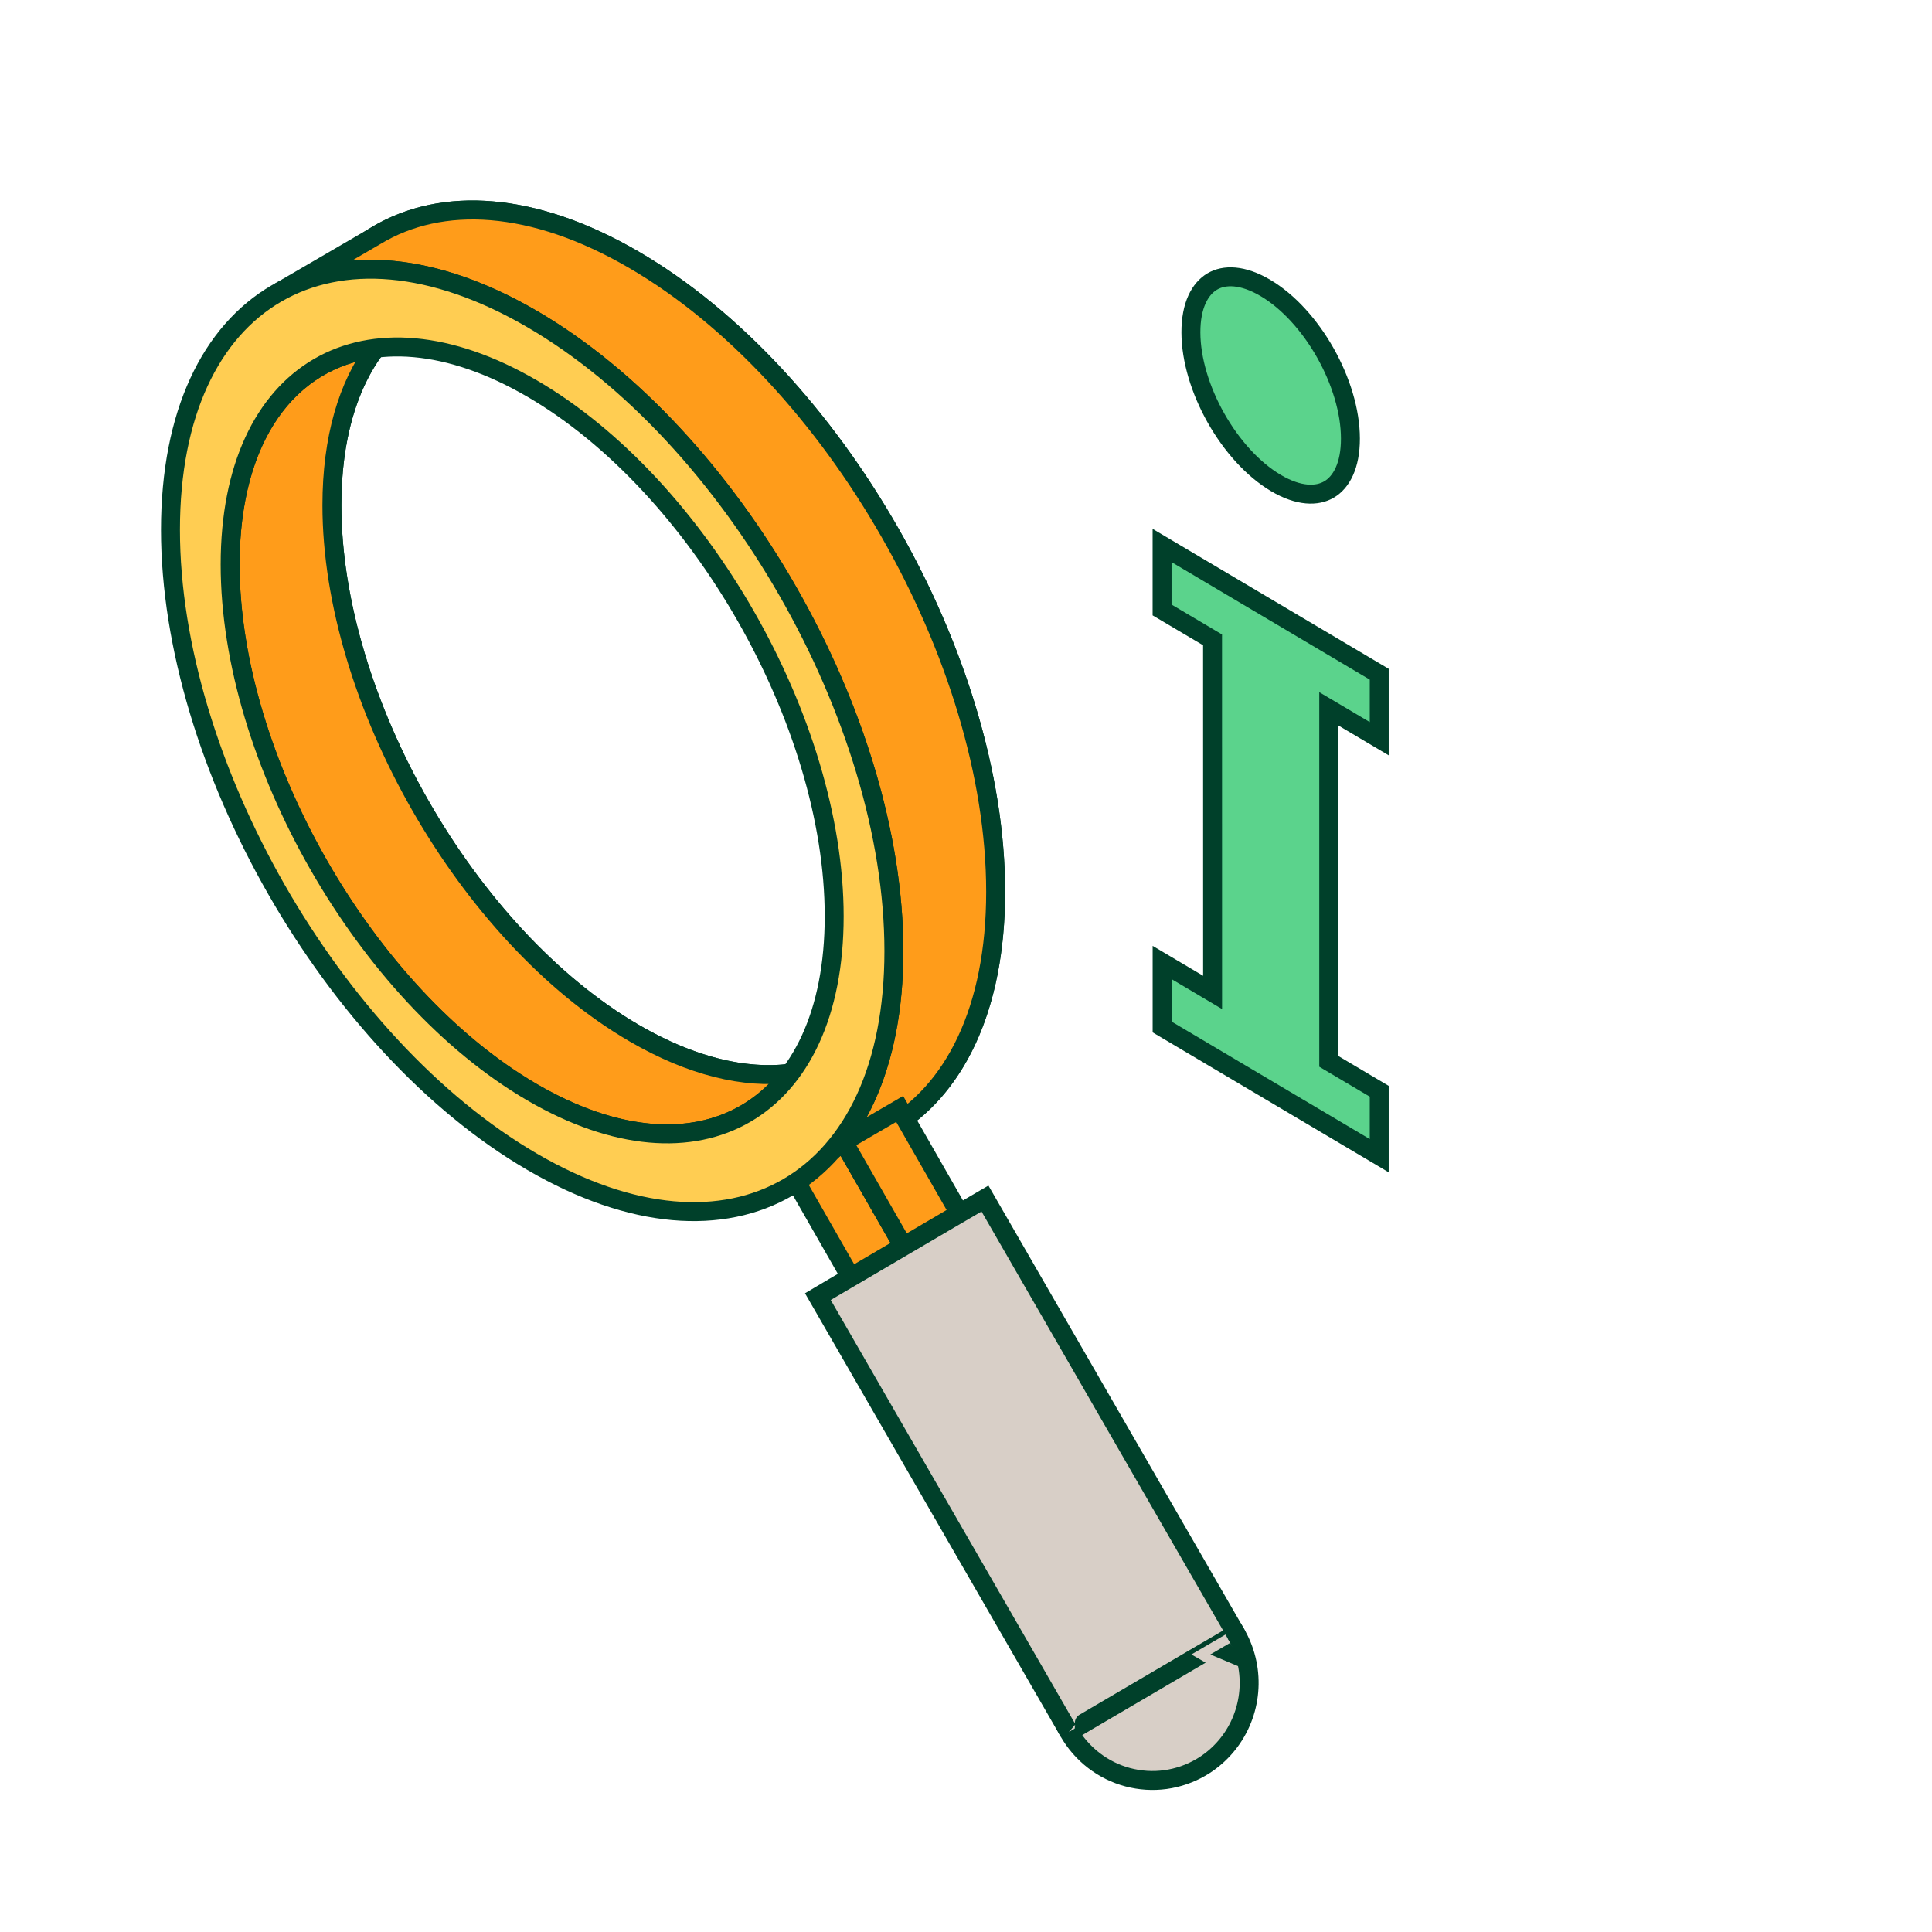 <svg width="102" height="102" viewBox="0 0 102 102" fill="none" xmlns="http://www.w3.org/2000/svg">
<path d="M52.565 47.084C52.565 34.798 44.016 19.858 33.469 13.716C22.921 7.573 14.373 12.552 14.372 24.838C14.372 37.125 22.922 52.065 33.468 58.208C44.014 64.351 52.565 59.37 52.565 47.084ZM33.469 54.536C24.663 49.407 17.524 36.932 17.523 26.673C17.522 16.414 24.663 12.257 33.469 17.386C42.275 22.516 49.414 34.989 49.414 45.249C49.414 55.508 42.275 59.666 33.469 54.536Z" fill="#00A443" stroke="#00402A" stroke-miterlimit="10"/>
<path d="M12.151 29.802C12.151 40.062 19.29 52.536 28.096 57.666C33.877 61.033 38.938 60.398 41.735 56.663C39.324 56.965 36.495 56.299 33.469 54.536C24.663 49.407 17.524 36.932 17.523 26.673C17.523 23.148 18.366 20.344 19.83 18.388C15.226 18.964 12.151 23.069 12.151 29.802Z" fill="#FF9C1A" stroke="#00402A" stroke-miterlimit="10"/>
<path d="M28.095 16.845C38.643 22.988 47.192 37.927 47.192 50.213C47.192 56.277 45.108 60.556 41.73 62.602L46.835 59.628V59.627C50.37 57.649 52.565 53.306 52.565 47.083C52.565 34.798 44.016 19.858 33.469 13.716C28.128 10.604 23.302 10.351 19.836 12.45L14.754 15.41C18.197 13.496 22.903 13.819 28.095 16.845Z" fill="#FF9C1A" stroke="#00402A" stroke-miterlimit="10"/>
<path d="M43.209 61.211C42.742 61.482 42.252 61.712 41.746 61.897L44.958 67.51L47.741 65.889L44.529 60.276C44.117 60.627 43.676 60.94 43.209 61.211Z" fill="#FF9C1A" stroke="#00402A" stroke-miterlimit="10"/>
<path d="M47.498 58.546L44.529 60.276L47.741 65.889L50.711 64.159L47.498 58.546Z" fill="#FF9C1A" stroke="#00402A" stroke-miterlimit="10"/>
<path d="M47.193 50.213C47.193 37.927 38.644 22.988 28.096 16.845C17.549 10.703 9 15.681 9 27.968C9 40.254 17.55 55.194 28.095 61.337C38.641 67.48 47.193 62.499 47.193 50.213ZM28.095 57.666C19.289 52.536 12.15 40.062 12.15 29.802C12.15 19.543 19.29 15.386 28.096 20.515C36.902 25.645 44.041 38.119 44.041 48.378C44.041 58.636 36.903 62.795 28.095 57.666Z" fill="#FFCD52" stroke="#00402A" stroke-miterlimit="10"/>
<path d="M56.434 91.44C55.926 90.56 55.689 89.547 55.752 88.531C55.814 87.515 56.174 86.54 56.786 85.73C57.398 84.92 58.234 84.312 59.189 83.981C60.144 83.651 61.174 83.613 62.15 83.874C63.126 84.134 64.003 84.68 64.671 85.444C65.339 86.207 65.768 87.153 65.903 88.162C66.038 89.172 65.873 90.198 65.43 91.113C64.986 92.028 64.284 92.79 63.411 93.302C62.832 93.641 62.192 93.863 61.528 93.954C60.864 94.044 60.188 94.001 59.54 93.829C58.892 93.656 58.285 93.356 57.752 92.946C57.218 92.536 56.771 92.024 56.434 91.44Z" fill="#D8CFC7" stroke="#00402A" stroke-miterlimit="10"/>
<path d="M52.001 63.276L65.256 86.262C65.256 86.261 64.61 86.639 63.4 87.348C61.414 88.512 58.657 90.131 57.247 90.96C56.697 91.284 56.433 91.439 56.434 91.44L43.179 68.455C43.179 68.455 43.442 68.298 43.992 67.975C45.402 67.145 48.159 65.527 50.145 64.362C51.355 63.652 52.001 63.276 52.001 63.276Z" fill="#D8CFC7" stroke="#00402A" stroke-miterlimit="10"/>
<g style="mix-blend-mode:multiply">
<path d="M72.817 61.015L61.354 54.219V50.815L63.264 51.947L64.019 52.395L64.019 51.517L64.017 34.067L64.017 33.782L63.772 33.636L61.352 32.203V28.799L72.817 35.596V39L70.906 37.867L70.151 37.42V38.297V55.748V56.033L70.396 56.178L72.817 57.613V61.015ZM66.815 15.206C68.022 15.921 69.146 17.169 69.971 18.629C70.795 20.088 71.293 21.712 71.296 23.146C71.3 24.586 70.813 25.459 70.173 25.839C69.537 26.216 68.566 26.215 67.356 25.498C66.148 24.782 65.025 23.534 64.2 22.074C63.376 20.615 62.878 18.992 62.874 17.557C62.869 16.117 63.356 15.244 63.997 14.864C64.633 14.487 65.605 14.489 66.815 15.206Z" fill="#5BD38C"/>
<path d="M72.817 61.015L61.354 54.219V50.815L63.264 51.947L64.019 52.395L64.019 51.517L64.017 34.067L64.017 33.782L63.772 33.636L61.352 32.203V28.799L72.817 35.596V39L70.906 37.867L70.151 37.42V38.297V55.748V56.033L70.396 56.178L72.817 57.613V61.015ZM66.815 15.206C68.022 15.921 69.146 17.169 69.971 18.629C70.795 20.088 71.293 21.712 71.296 23.146C71.3 24.586 70.813 25.459 70.173 25.839C69.537 26.216 68.566 26.215 67.356 25.498C66.148 24.782 65.025 23.534 64.2 22.074C63.376 20.615 62.878 18.992 62.874 17.557C62.869 16.117 63.356 15.244 63.997 14.864C64.633 14.487 65.605 14.489 66.815 15.206Z" stroke="#00402A"/>
</g>
</svg>
